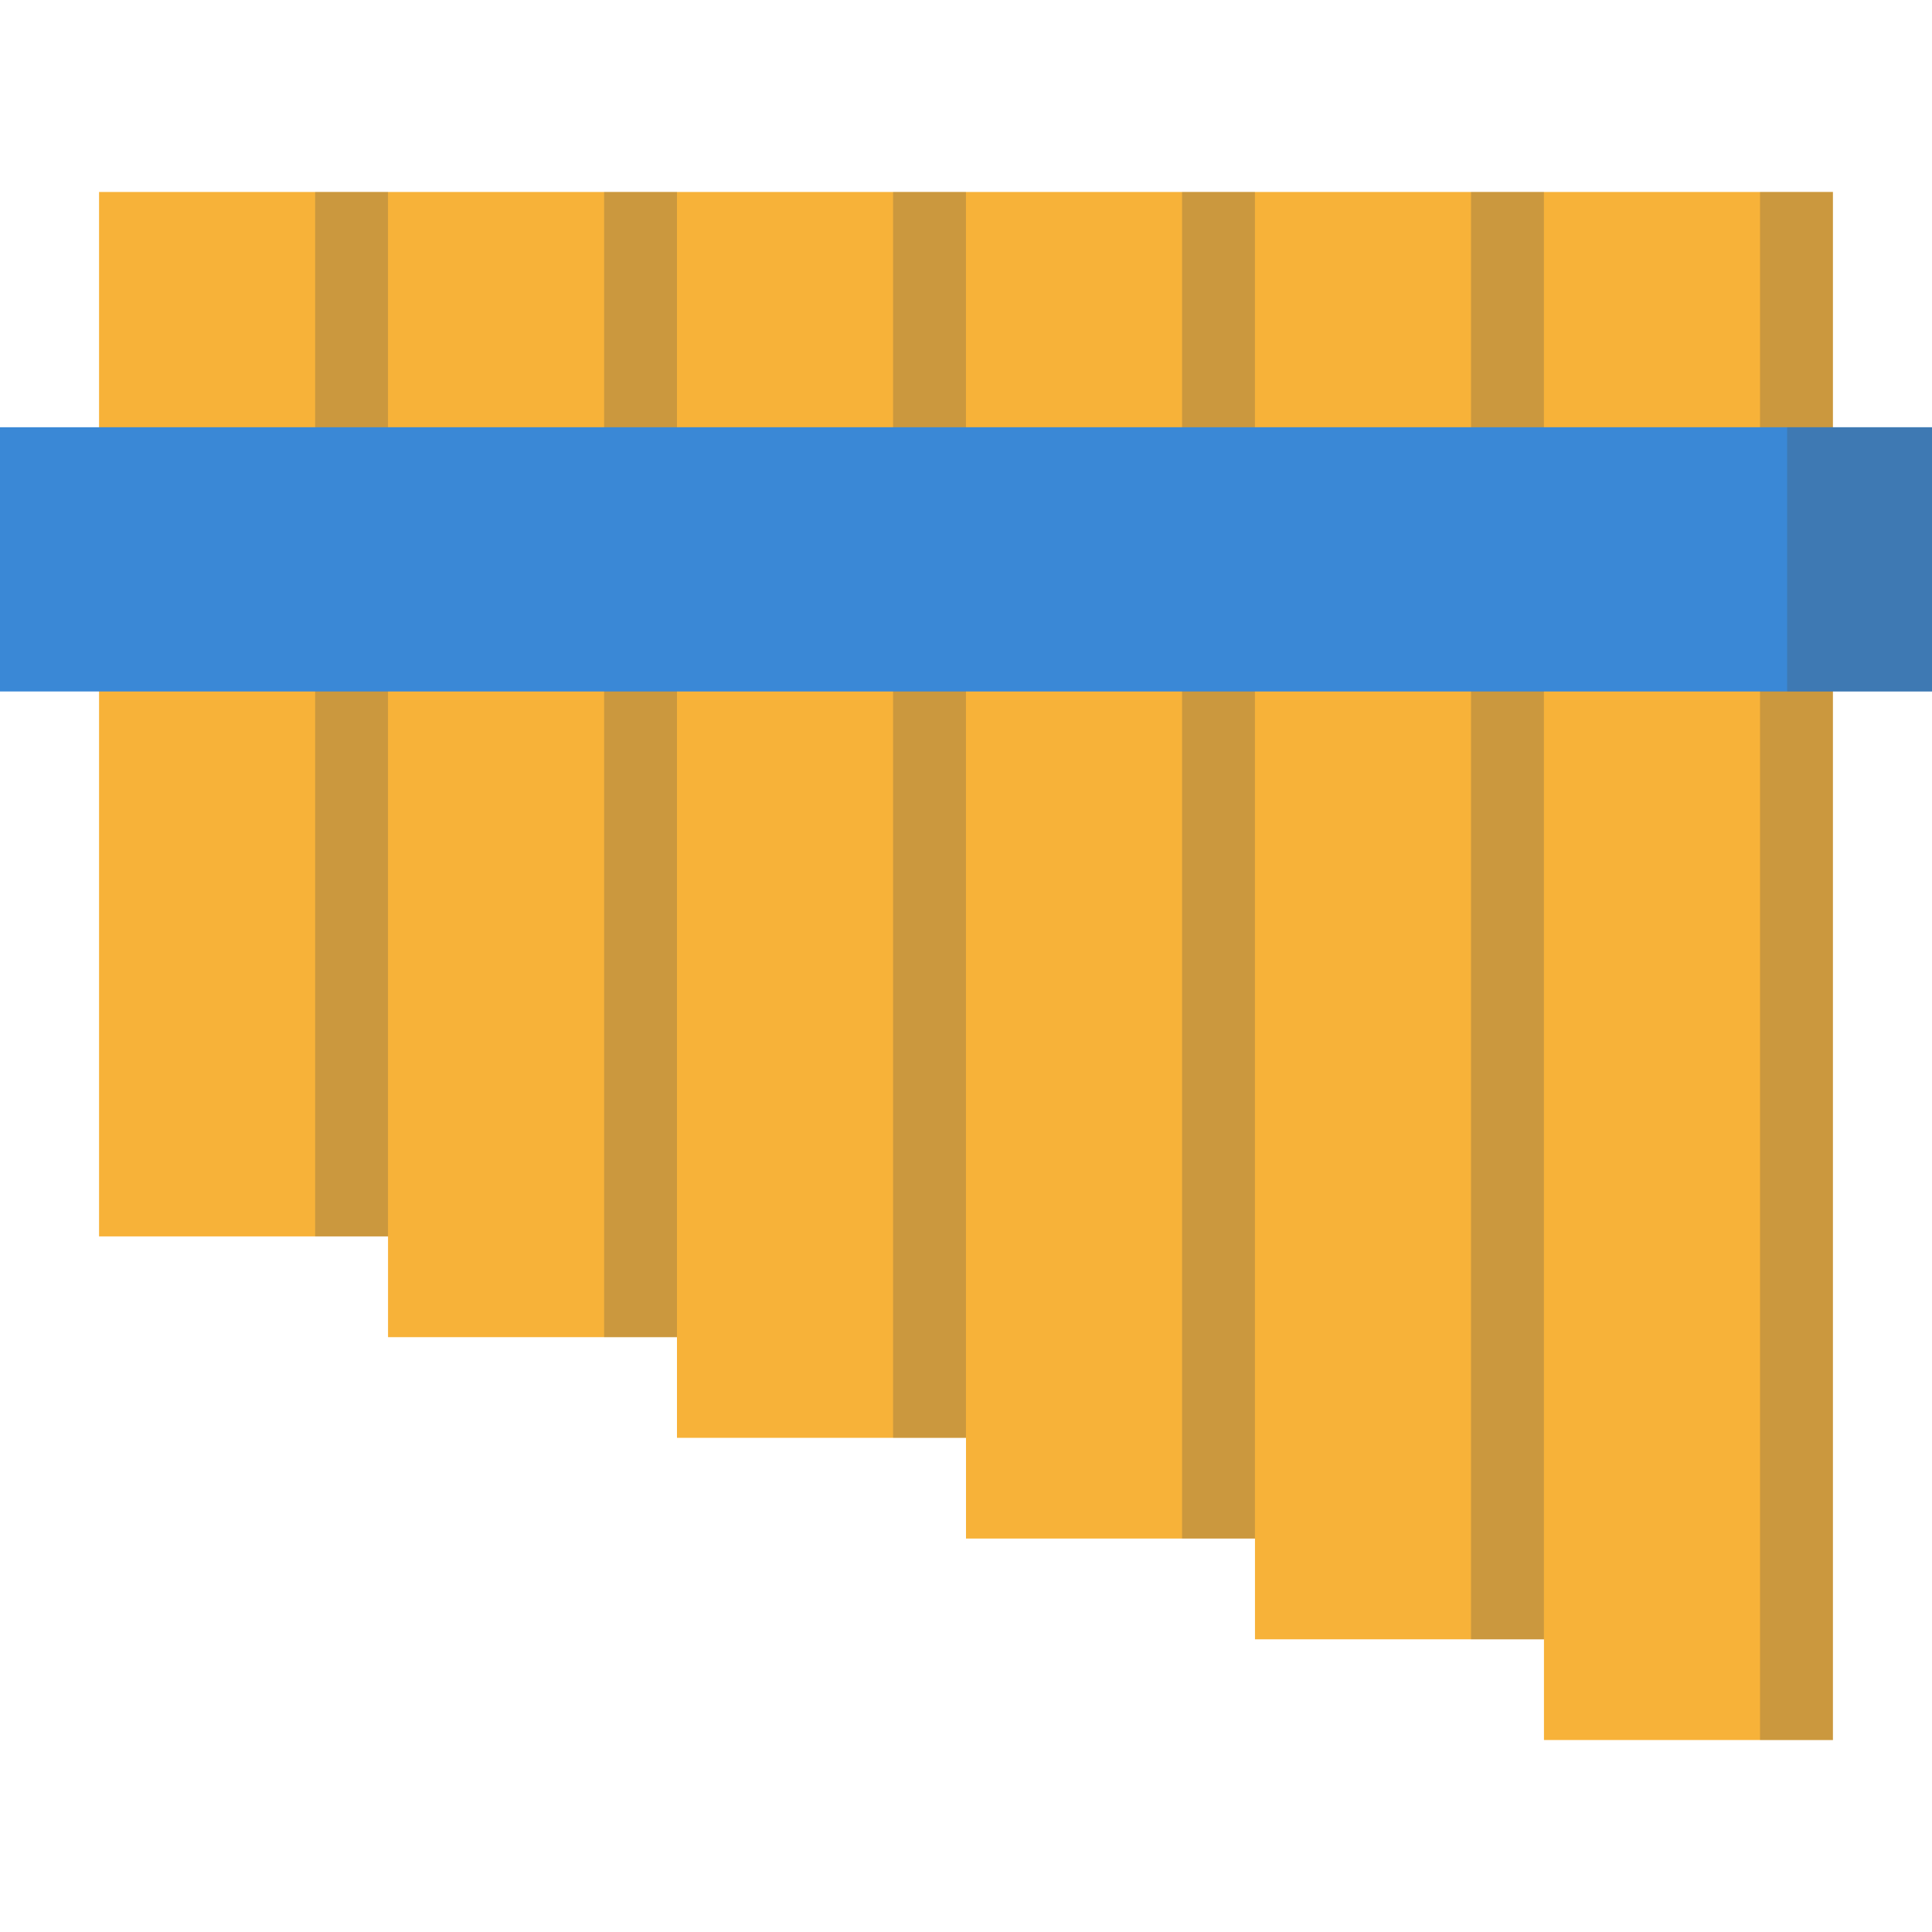 <?xml version="1.0" encoding="iso-8859-1"?>
<!-- Uploaded to: SVG Repo, www.svgrepo.com, Generator: SVG Repo Mixer Tools -->
<svg version="1.1" id="Layer_1" xmlns="http://www.w3.org/2000/svg" xmlns:xlink="http://www.w3.org/1999/xlink" 
	 viewBox="0 0 512 512" xml:space="preserve">
<g>
	<rect x="26.25" y="50.875" style="fill:#F7B239;" width="459.488" height="76.142"/>
	<polygon style="fill:#F7B239;" points="485.737,158.092 485.737,461.125 409.167,461.125 409.167,434.434 332.583,434.434 
		332.583,407.731 256,407.731 256,381.04 179.404,381.04 179.404,354.362 102.833,354.362 102.833,327.658 26.25,327.658 
		26.25,158.092 	"/>
</g>
<g>
	<rect x="83.511" y="50.875" style="opacity:0.26;fill:#4D4D4D;enable-background:new    ;" width="19.31" height="276.783"/>
	<rect x="160.094" y="50.875" style="opacity:0.26;fill:#4D4D4D;enable-background:new    ;" width="19.31" height="303.487"/>
	<rect x="236.678" y="50.875" style="opacity:0.26;fill:#4D4D4D;enable-background:new    ;" width="19.31" height="330.165"/>
	<rect x="313.261" y="50.875" style="opacity:0.26;fill:#4D4D4D;enable-background:new    ;" width="19.31" height="356.856"/>
	<rect x="389.845" y="50.875" style="opacity:0.26;fill:#4D4D4D;enable-background:new    ;" width="19.31" height="383.559"/>
	<rect x="466.428" y="50.875" style="opacity:0.26;fill:#4D4D4D;enable-background:new    ;" width="19.31" height="410.25"/>
</g>
<polygon style="fill:#3A88D6;" points="512,113.225 512,183.246 485.737,183.246 409.167,183.246 332.583,183.246 256,183.246 
	179.404,183.246 102.833,183.246 26.25,183.246 0,183.246 0,113.225 26.25,113.225 102.833,113.225 179.404,113.225 256,113.225 
	332.583,113.225 409.167,113.225 485.737,113.225 "/>
<polygon style="opacity:0.25;fill:#4D4D4D;enable-background:new    ;" points="512,113.225 512,183.246 510.031,183.246 
	504.289,183.246 498.546,183.246 492.804,183.246 487.06,183.246 481.319,183.246 475.576,183.246 473.608,183.246 473.608,113.225 
	475.576,113.225 481.319,113.225 487.06,113.225 492.804,113.225 498.546,113.225 504.289,113.225 510.031,113.225 "/>
</svg>